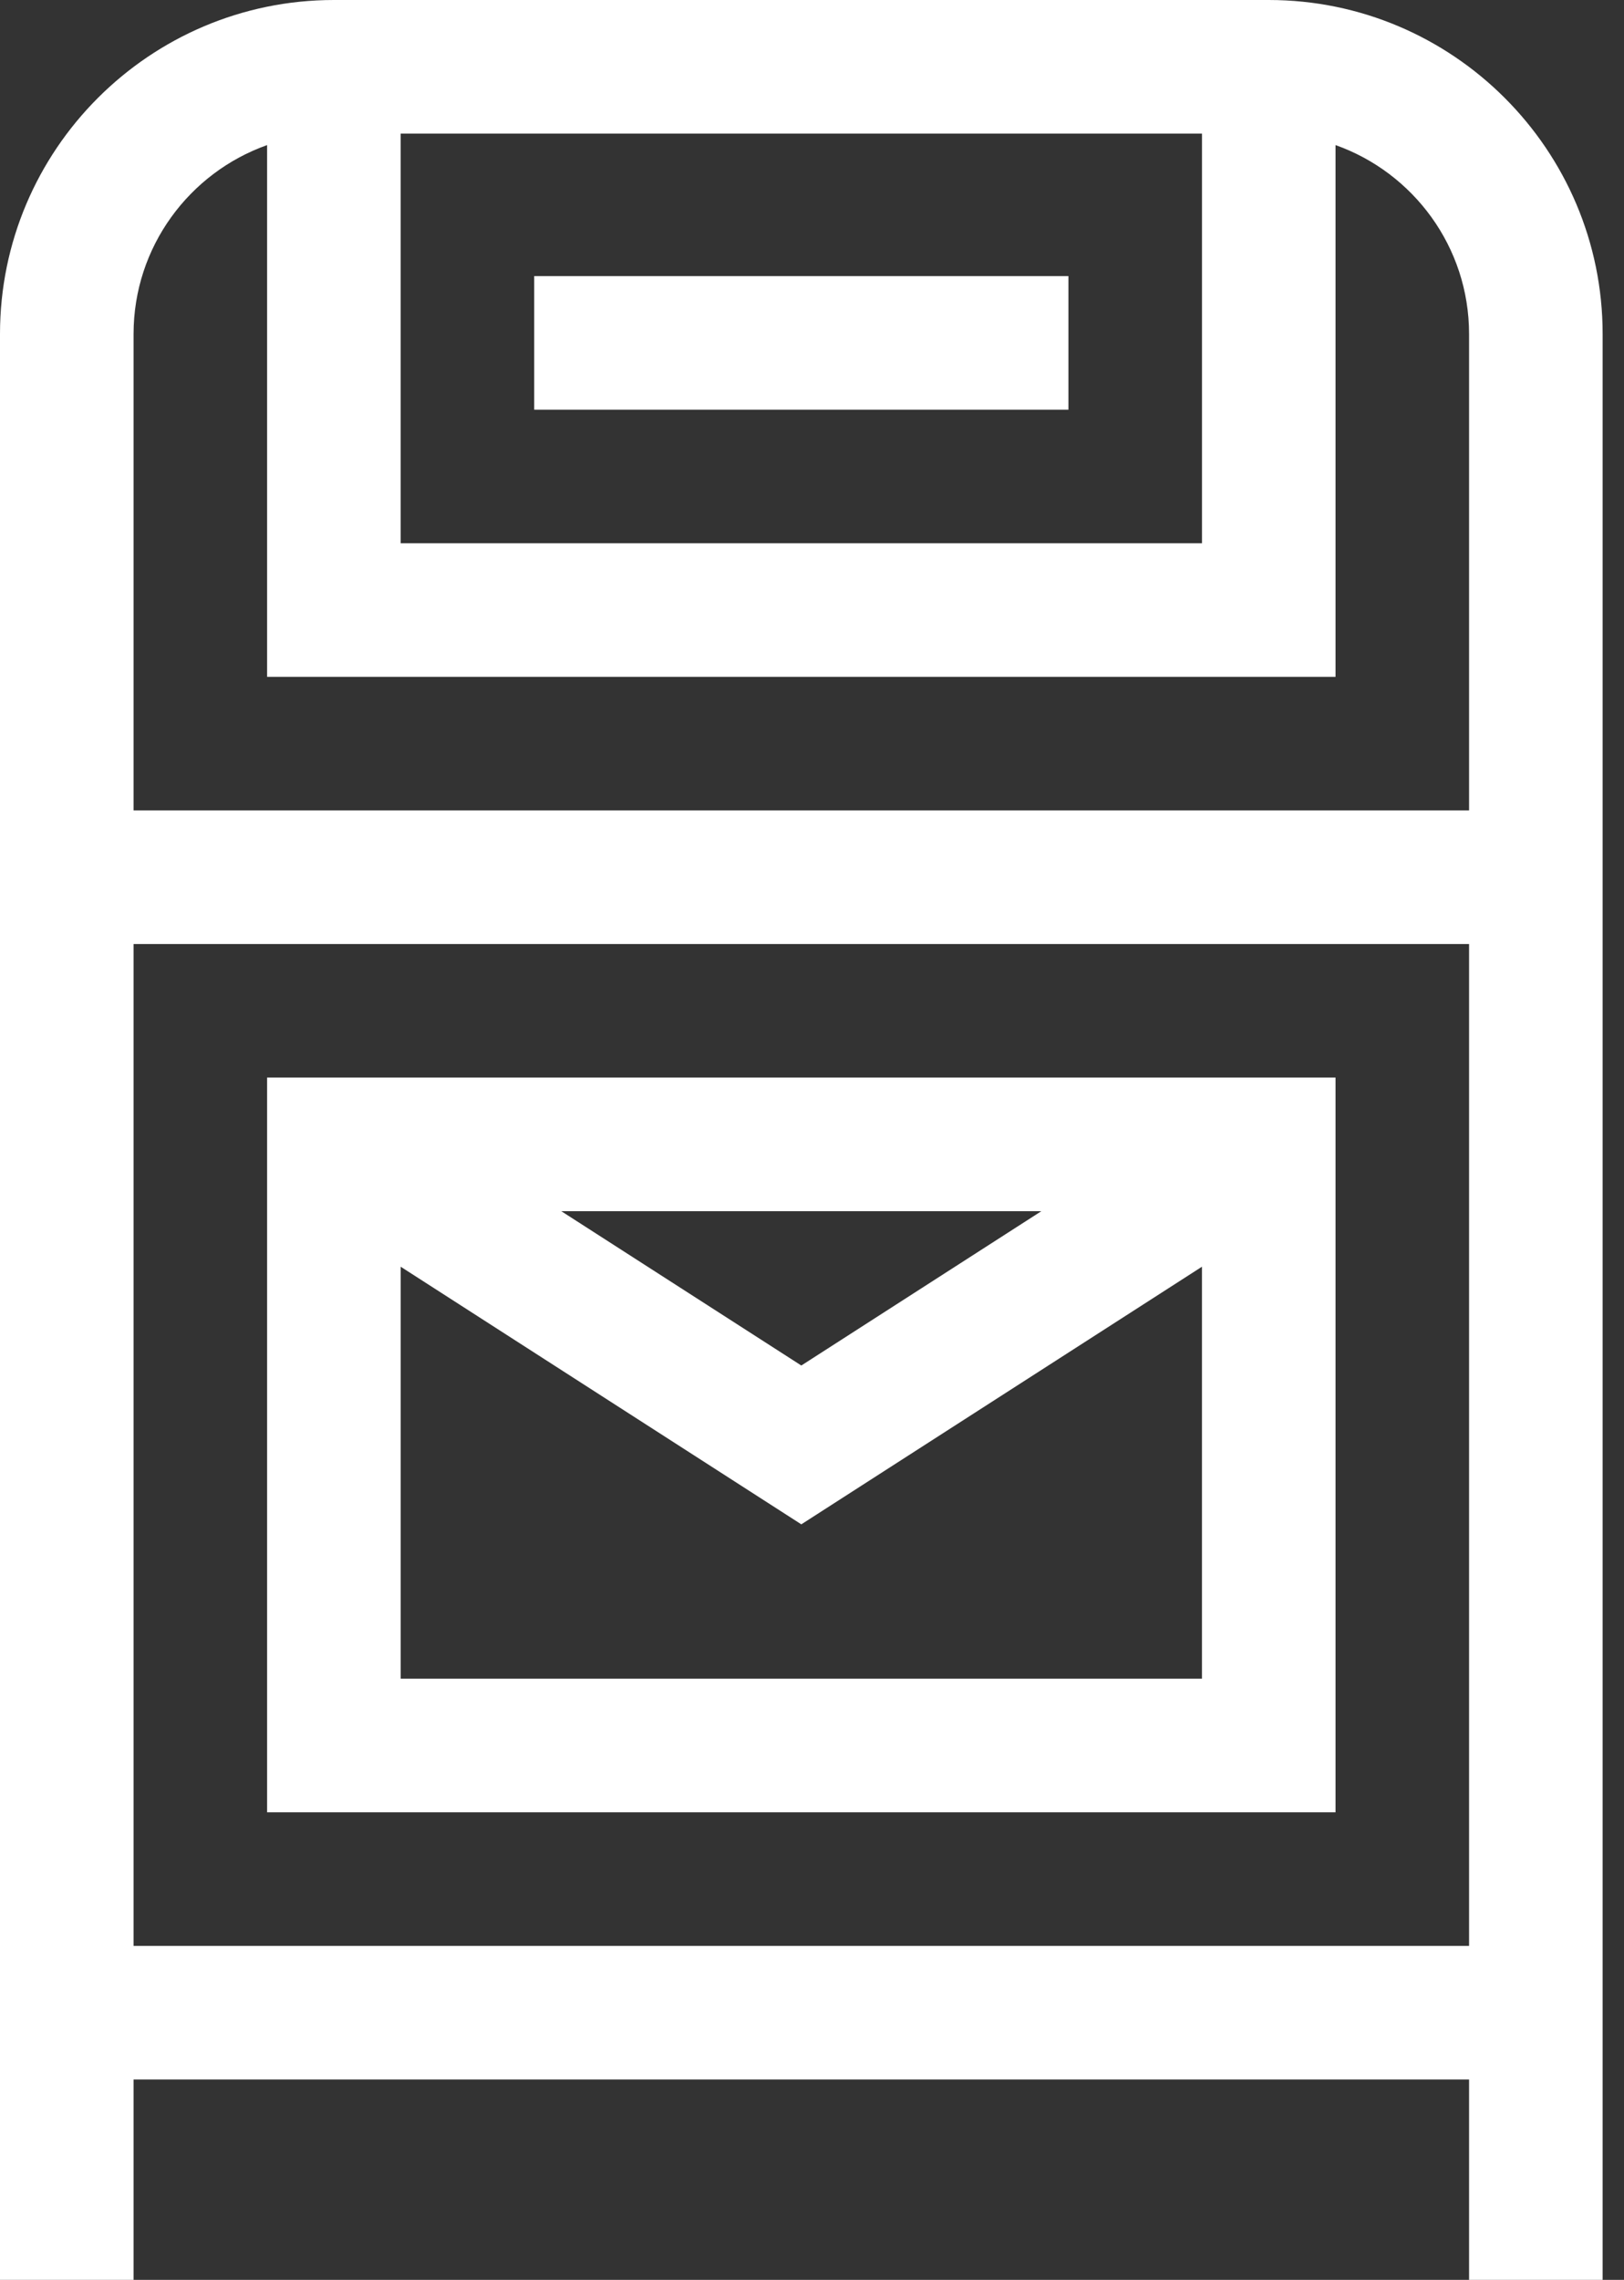 <?xml version="1.0" encoding="utf-8"?>
<svg width="57px" height="80px" viewBox="0 0 57 80" version="1.1" xmlns:xlink="http://www.w3.org/1999/xlink" xmlns="http://www.w3.org/2000/svg">
  <rect x="0" y="0" width="57" height="80" fill="#333333" stroke="none"/>
  <g id="Buzón">
    <path d="M44.531 0L11.719 0C5.257 0 0 5.257 0 11.719L0 80L4.688 80L4.688 72.969L51.562 72.969L51.562 80L56.25 80L56.25 11.719C56.25 5.257 50.993 0 44.531 0ZM14.062 4.688L42.188 4.688L42.188 19.062L14.062 19.062L14.062 4.688ZM51.562 68.281L4.688 68.281L4.688 33.125L51.562 33.125L51.562 68.281ZM51.562 28.438L4.688 28.438L4.688 11.719C4.688 8.663 6.647 6.058 9.375 5.091L9.375 23.75L46.875 23.75L46.875 5.091C49.603 6.058 51.562 8.663 51.562 11.719L51.562 28.438Z" id="Shape" fill="#FFFFFF" stroke="none" />
    <path d="M0 0L0 25.781L37.5 25.781L37.5 0L0 0ZM27.176 4.688L18.75 10.104L10.324 4.688L27.176 4.688ZM32.812 21.094L4.688 21.094L4.688 6.637L18.75 15.677L32.812 6.637L32.812 21.094Z" transform="translate(9.375 37.812)" id="Shape" fill="#FFFFFF" stroke="none" />
    <path d="M0 0L18.75 0L18.75 4.688L0 4.688L0 0Z" transform="translate(18.75 9.688)" id="Rectangle" fill="#FFFFFF" stroke="none" />
  </g>
</svg>